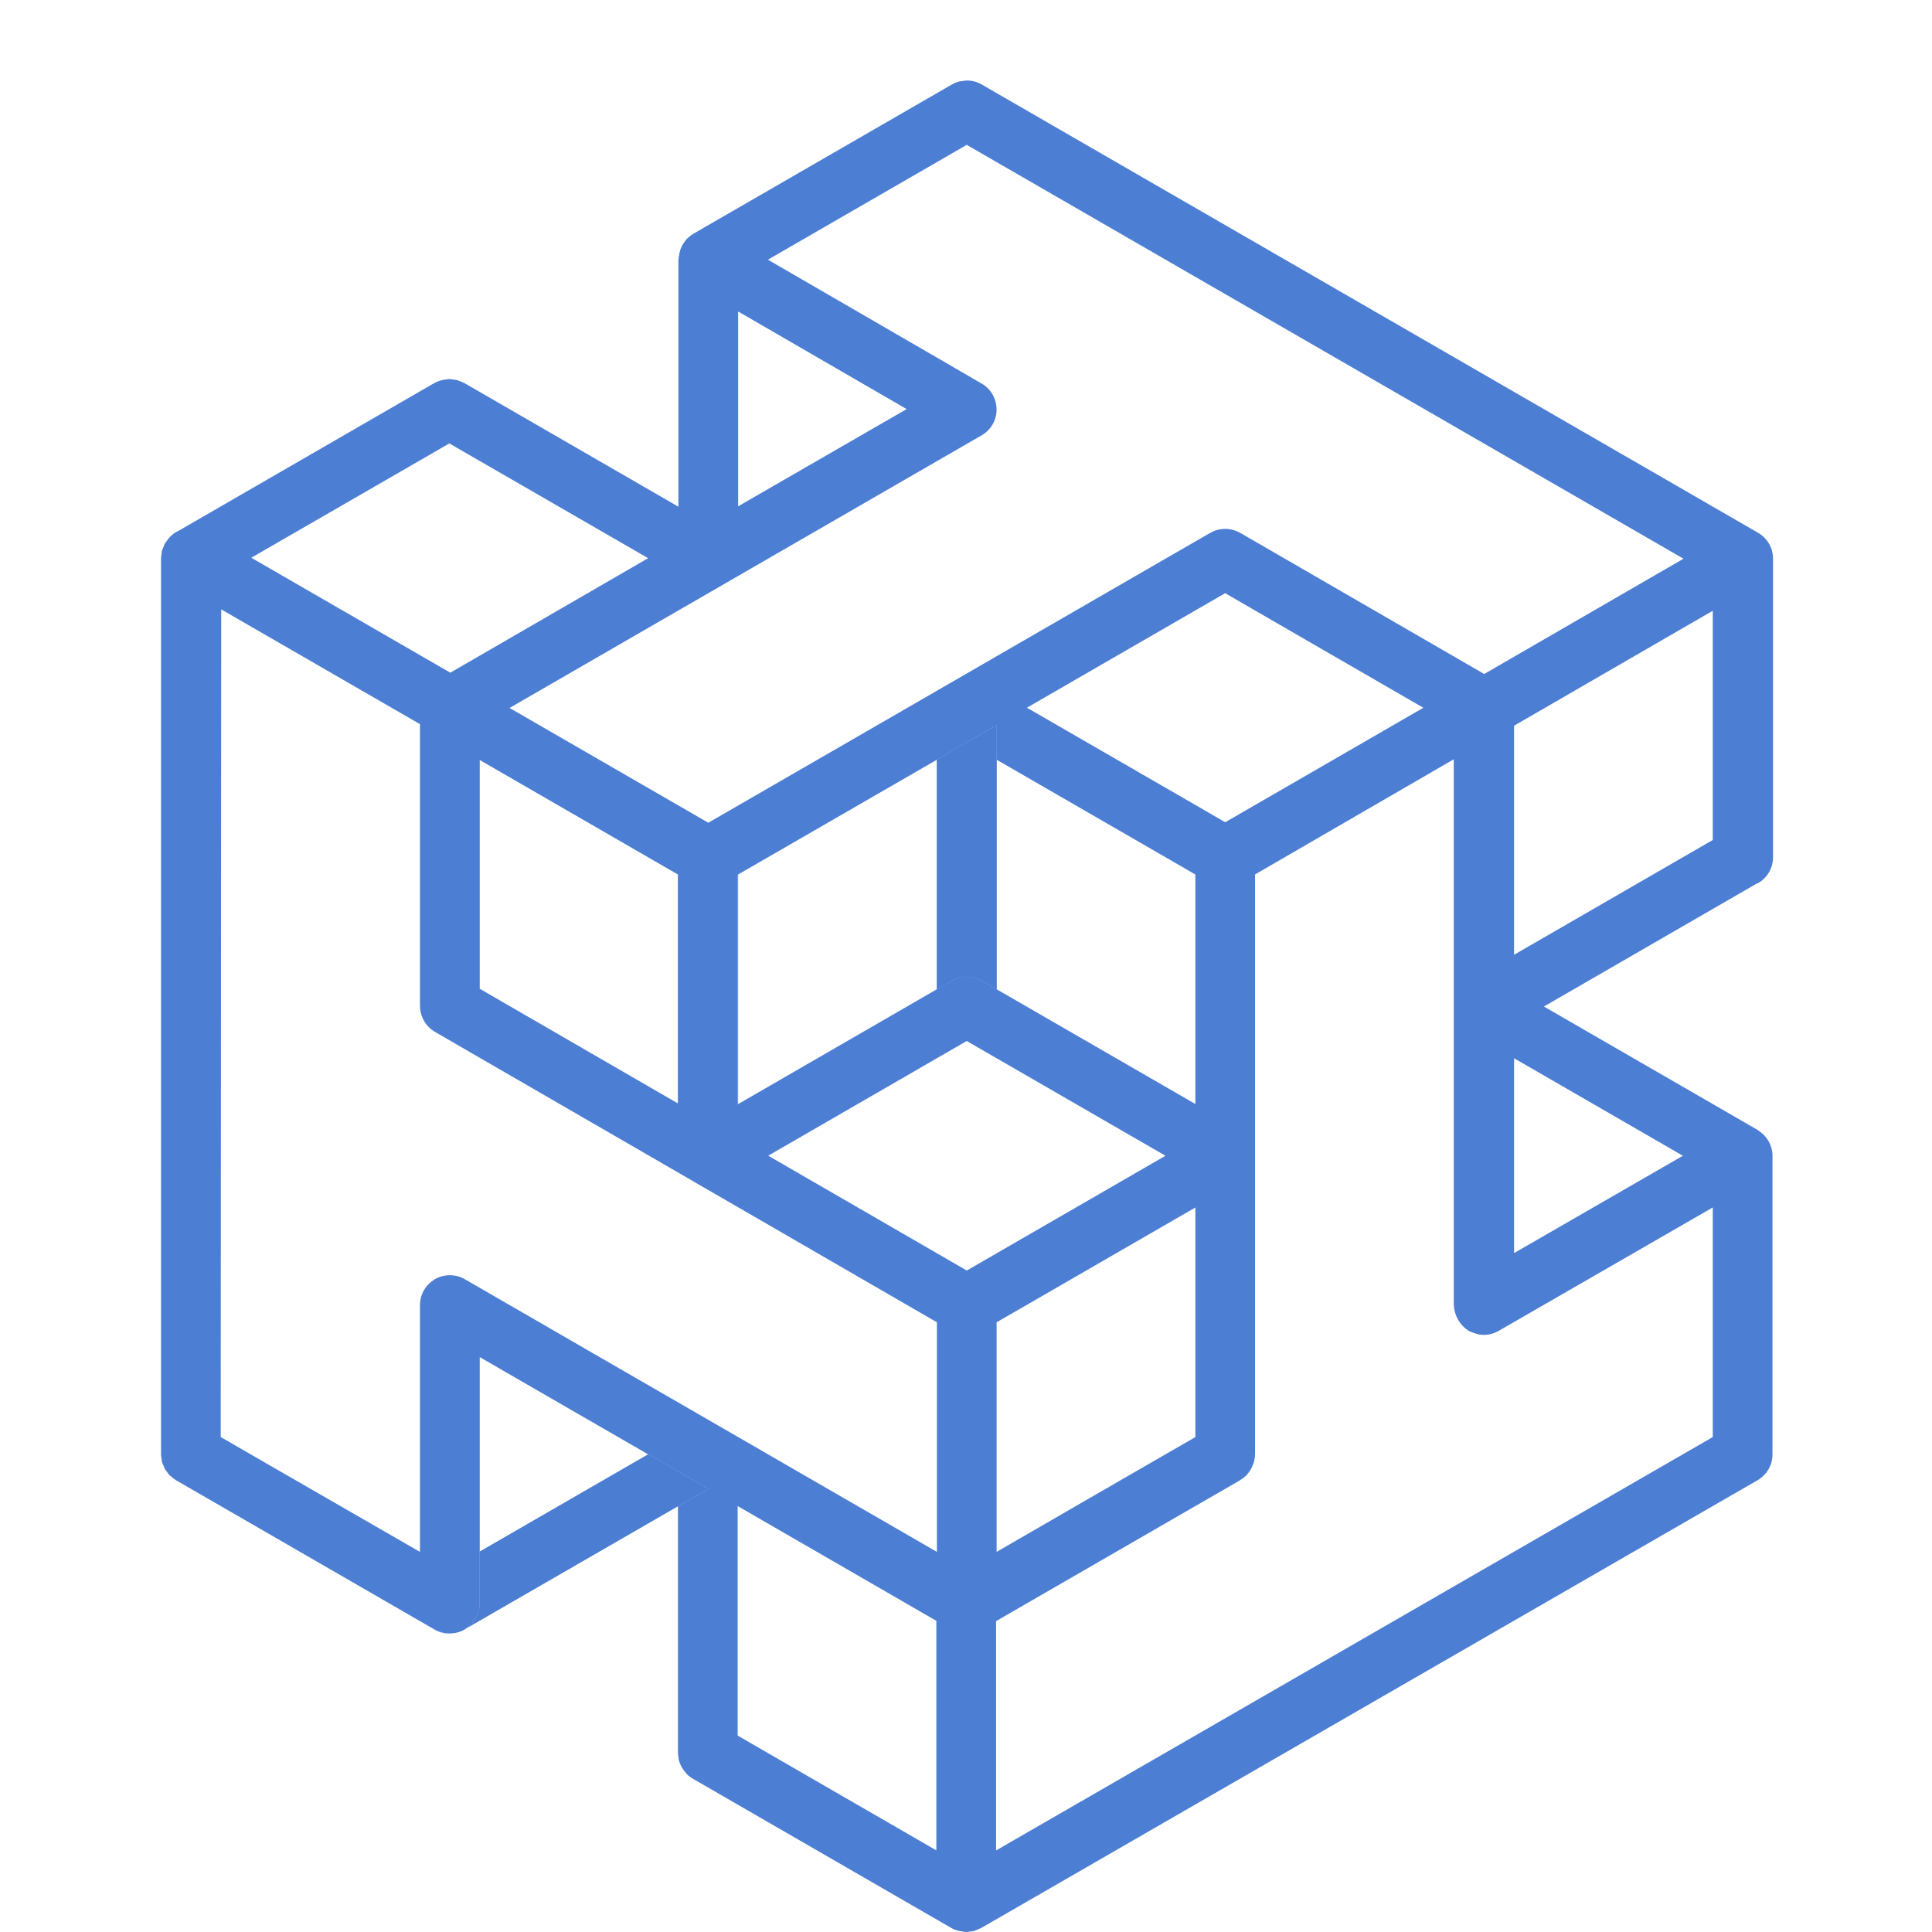 <svg width="32" height="32" viewBox="0 0 32 32" fill="none" xmlns="http://www.w3.org/2000/svg">
<path d="M24.578 21.623L24.578 21.624L24.818 22.041L24.578 21.624L24.578 21.623Z" fill="#4C7ED3"/>
<path d="M24.576 21.619L24.579 21.624L24.576 21.619Z" fill="#4C7ED3"/>
<path d="M24.574 21.616L24.576 21.619L24.574 21.616Z" fill="#4C7ED3"/>
<path d="M29.12 14.627C29.195 14.584 29.257 14.521 29.301 14.446C29.344 14.371 29.367 14.285 29.367 14.199V9.254C29.367 9.167 29.344 9.082 29.301 9.006C29.257 8.931 29.195 8.869 29.12 8.825L16.261 1.4L16.26 1.399C16.185 1.356 16.099 1.333 16.012 1.333C15.986 1.335 15.959 1.338 15.933 1.344C15.917 1.346 15.901 1.346 15.885 1.35C15.843 1.361 15.803 1.378 15.765 1.4L11.484 3.872C11.452 3.891 11.422 3.914 11.395 3.94C11.39 3.944 11.386 3.947 11.381 3.951C11.361 3.972 11.344 3.995 11.329 4.02C11.324 4.027 11.318 4.032 11.313 4.04C11.295 4.071 11.279 4.105 11.267 4.14L11.267 4.142C11.258 4.17 11.252 4.198 11.248 4.227C11.247 4.23 11.246 4.233 11.246 4.236L11.24 4.278C11.24 4.286 11.237 4.293 11.237 4.3L11.237 4.302V8.393L7.69 6.344C7.667 6.333 7.643 6.323 7.619 6.315C7.603 6.307 7.586 6.301 7.569 6.295C7.552 6.292 7.535 6.289 7.518 6.288C7.493 6.283 7.468 6.279 7.442 6.278C7.425 6.279 7.407 6.282 7.39 6.285C7.321 6.291 7.255 6.311 7.195 6.344L2.945 8.799C2.938 8.802 2.93 8.804 2.923 8.808C2.884 8.831 2.848 8.859 2.816 8.892C2.793 8.916 2.773 8.941 2.755 8.969C2.748 8.979 2.739 8.987 2.733 8.998C2.722 9.019 2.713 9.042 2.705 9.065C2.697 9.082 2.69 9.099 2.684 9.116C2.68 9.136 2.677 9.157 2.676 9.177C2.671 9.2 2.668 9.222 2.667 9.245V24.088C2.668 24.121 2.672 24.154 2.68 24.187C2.682 24.197 2.681 24.207 2.684 24.217C2.692 24.242 2.702 24.267 2.715 24.291C2.721 24.305 2.725 24.322 2.733 24.335C2.736 24.34 2.739 24.343 2.742 24.347C2.749 24.356 2.756 24.364 2.762 24.373C2.776 24.396 2.793 24.417 2.811 24.437C2.82 24.446 2.831 24.452 2.841 24.46C2.863 24.481 2.888 24.5 2.914 24.517L2.914 24.517L2.922 24.521L7.194 26.988C7.184 26.983 7.177 26.974 7.168 26.968L7.197 26.985L7.204 26.989C7.278 27.031 7.361 27.054 7.446 27.055L7.442 27.055C7.444 27.055 7.445 27.055 7.446 27.055C7.535 27.055 7.622 27.033 7.698 26.989C7.708 26.983 7.715 26.975 7.725 26.968L7.791 26.93L7.725 26.968C7.793 26.924 7.848 26.863 7.886 26.792C7.925 26.721 7.945 26.641 7.946 26.561V25.699L10.738 24.09L10.739 24.089L11.229 24.371L11.477 24.515L11.723 24.657L11.725 24.658L11.729 24.66L11.727 24.662L11.723 24.664L11.229 24.949V29.033C11.23 29.057 11.233 29.081 11.238 29.104C11.239 29.124 11.242 29.143 11.246 29.162C11.267 29.236 11.305 29.304 11.357 29.361C11.363 29.368 11.366 29.376 11.373 29.382C11.403 29.413 11.438 29.439 11.476 29.461L15.756 31.933L15.756 31.934C15.758 31.934 15.76 31.935 15.761 31.936C15.79 31.952 15.821 31.965 15.853 31.974C15.883 31.982 15.914 31.988 15.944 31.992C15.964 31.996 15.984 31.998 16.004 32C16.021 31.999 16.038 31.996 16.055 31.993C16.081 31.992 16.106 31.989 16.131 31.983C16.156 31.975 16.18 31.965 16.203 31.954C16.219 31.948 16.235 31.941 16.251 31.934L29.111 24.517C29.186 24.473 29.249 24.411 29.292 24.336C29.336 24.26 29.358 24.175 29.358 24.088L29.358 24.087V19.143C29.358 19.063 29.337 18.983 29.299 18.912C29.261 18.841 29.206 18.781 29.139 18.736C29.129 18.73 29.121 18.721 29.111 18.715L25.572 16.671L29.089 14.639C29.099 14.635 29.11 14.633 29.12 14.627ZM7.937 7.63L10.735 9.245L10.119 9.602L7.937 10.865L7.458 11.142L7.454 11.139L6.948 10.847L4.162 9.238L6.948 7.63L7.442 7.344L7.937 7.63ZM6.956 25.704L6.947 25.699L4.151 24.088L3.656 23.802L3.656 23.231L3.664 10.106L3.664 10.093L6.947 11.989L6.956 11.994V16.662C6.956 16.665 6.957 16.668 6.957 16.671C6.959 16.756 6.982 16.838 7.025 16.912C7.067 16.985 7.128 17.046 7.201 17.088L7.203 17.09L7.279 17.134L7.937 17.515L10.743 19.138L11.462 19.554L11.479 19.564L11.486 19.568L11.511 19.583L11.533 19.596L11.731 19.71L15.518 21.901L15.518 25.704L11.926 23.629L9.837 22.423L9.835 22.422L8.867 21.862L8.435 21.613L7.937 21.325L7.698 21.187C7.622 21.143 7.535 21.121 7.447 21.122L7.446 21.122C7.361 21.122 7.277 21.145 7.204 21.187C7.201 21.189 7.2 21.191 7.198 21.192C7.124 21.236 7.063 21.298 7.021 21.372C6.979 21.446 6.956 21.53 6.956 21.616L6.956 25.704ZM12.721 4.3L15.518 2.685L16.012 2.399L16.507 2.685L27.879 9.251L27.884 9.254L24.598 11.155L24.594 11.157L24.593 11.157L24.583 11.164L24.575 11.159L20.544 8.827L20.541 8.826L20.537 8.824C20.462 8.782 20.378 8.76 20.293 8.76C20.208 8.76 20.124 8.782 20.05 8.824L20.046 8.825L20.037 8.831L19.312 9.249L16.507 10.869L15.769 11.296L15.72 11.324L15.518 11.441L11.732 13.627L11.726 13.624L8.44 11.726L15.518 7.638L16.02 7.348L16.26 7.21C16.335 7.166 16.397 7.104 16.441 7.029C16.484 6.954 16.507 6.869 16.507 6.782L16.506 6.778C16.506 6.776 16.506 6.775 16.506 6.773C16.504 6.688 16.481 6.604 16.438 6.531C16.395 6.457 16.334 6.396 16.26 6.353L16.256 6.351L16.207 6.323L15.518 5.923L12.719 4.301L12.721 4.3ZM16.507 25.703V21.901L17 21.617L19.799 20V23.803L19.304 24.088L17.733 24.995L16.507 25.704V25.703ZM20.293 9.825L20.797 10.117L23.575 11.723L20.797 13.328L20.293 13.619L19.808 13.338L17.009 11.722L19.808 10.105L20.293 9.825ZM16.012 12.297L16.02 12.293L16.26 12.154L16.507 12.012L16.507 12.583L19.799 14.484V18.286L16.507 16.385L16.26 16.243C16.185 16.199 16.099 16.176 16.013 16.176C15.926 16.176 15.84 16.199 15.765 16.243L15.518 16.385L12.226 18.287L12.217 18.292V14.489L12.226 14.484L15.518 12.583L16.012 12.297ZM7.946 15.809V12.588L10.732 14.198L11.228 14.484V18.276L8.442 16.664L7.946 16.377L7.946 15.809ZM16.012 17.242L19.304 19.143L16.013 21.044L12.724 19.142L16.012 17.242ZM28.369 20V23.802L27.874 24.088L16.498 30.649L16.498 26.851L18.214 25.86L20.511 24.534L20.54 24.517L20.541 24.516C20.551 24.51 20.559 24.501 20.569 24.495C20.596 24.478 20.621 24.459 20.644 24.437C20.651 24.43 20.655 24.422 20.661 24.414L20.664 24.411C20.694 24.376 20.719 24.338 20.738 24.296C20.742 24.287 20.745 24.278 20.749 24.268C20.753 24.259 20.758 24.25 20.761 24.241C20.765 24.227 20.77 24.213 20.773 24.199C20.774 24.195 20.774 24.19 20.775 24.186C20.783 24.154 20.787 24.121 20.788 24.088V19.145L20.788 19.143L20.788 19.142V14.484L20.797 14.478L24.079 12.576V21.616C24.084 21.702 24.108 21.785 24.151 21.86C24.194 21.934 24.254 21.997 24.327 22.044C24.336 22.05 24.347 22.052 24.357 22.057L24.358 22.057C24.383 22.068 24.409 22.078 24.435 22.085C24.443 22.087 24.45 22.091 24.458 22.093C24.497 22.104 24.538 22.11 24.578 22.11C24.664 22.109 24.747 22.087 24.821 22.044L24.828 22.04L25.568 21.614L28.369 19.999L28.369 20ZM12.226 5.159L15.017 6.776L12.226 8.386V5.159ZM25.078 15.814L25.078 12.02L25.583 11.728L28.369 10.116V13.913L27.879 14.196L25.078 15.814ZM7.946 25.699V22.478L10.734 24.088L7.946 25.699ZM15.017 26.562L15.509 26.846V30.648L12.713 29.033L12.218 28.747V24.945L15.017 26.562ZM27.874 19.143L25.078 20.755V17.528L27.874 19.143Z" fill="#4C7ED3"/>
<path opacity="0.93" d="M12.226 14.484L12.217 14.489V14.489V18.292L12.226 18.287V14.484L15.518 12.584V12.583L12.226 14.484Z" fill="#4C7ED3"/>
<path opacity="0.93" d="M16.508 16.386H16.508V12.584L16.508 12.583V16.386Z" fill="#4C7ED3"/>
<path opacity="0.93" d="M16.012 17.242L12.723 19.142L16.012 17.242Z" fill="#4C7ED3"/>
<path d="M16.015 17.242L16.013 17.243L16.015 17.242Z" fill="#4C7ED3"/>
<path opacity="0.93" d="M16.015 17.242L16.013 17.243L16.015 17.242Z" fill="#4C7ED3"/>
<path d="M16.013 16.671L16.013 16.671L15.766 16.242L16.013 16.671L16.013 16.671Z" fill="#4C7ED3"/>
<path d="M15.518 12.583L15.518 16.386L15.765 16.243C15.841 16.199 15.926 16.177 16.013 16.177C16.099 16.177 16.185 16.199 16.26 16.243L16.507 16.386V12.583L16.507 12.012L16.26 12.155L16.02 12.293L16.012 12.297L15.518 12.583Z" fill="#4C7ED3"/>
<path opacity="0.93" d="M15.518 12.583L15.518 16.386L15.765 16.243C15.841 16.199 15.926 16.177 16.013 16.177C16.099 16.177 16.185 16.199 16.26 16.243L16.507 16.386V12.583L16.507 12.012L16.26 12.155L16.02 12.293L16.012 12.297L15.518 12.583Z" fill="#4C7ED3"/>
<path d="M20.297 9.247L20.298 9.245L20.541 8.826L20.298 9.245L20.297 9.247Z" fill="#4C7ED3"/>
<path d="M20.294 9.255L20.297 9.25L20.298 9.247L20.297 9.25L20.294 9.255Z" fill="#4C7ED3"/>
<path opacity="0.93" d="M7.791 26.93L11.229 24.949V24.945L7.791 26.93Z" fill="#4C7ED3"/>
<path opacity="0.93" d="M7.194 26.988L7.194 26.989C7.269 27.032 7.355 27.055 7.442 27.055C7.355 27.055 7.27 27.032 7.195 26.989L7.194 26.988Z" fill="#4C7ED3"/>
<path d="M11.727 24.662L11.729 24.66L11.725 24.658L11.723 24.657L11.477 24.515L11.229 24.372L10.739 24.089L10.738 24.09L7.946 25.7V26.561C7.945 26.642 7.925 26.721 7.887 26.792C7.848 26.863 7.793 26.924 7.725 26.968L7.791 26.931L11.229 24.945V24.949L11.723 24.664L11.727 24.662Z" fill="#4C7ED3"/>
<path opacity="0.93" d="M11.727 24.662L11.729 24.66L11.725 24.658L11.723 24.657L11.477 24.515L11.229 24.372L10.739 24.089L10.738 24.09L7.946 25.7V26.561C7.945 26.642 7.925 26.721 7.887 26.792C7.848 26.863 7.793 26.924 7.725 26.968L7.791 26.931L11.229 24.945V24.949L11.723 24.664L11.727 24.662Z" fill="#4C7ED3"/>
<path d="M7.202 26.989L7.195 26.985L7.166 26.968C7.175 26.974 7.182 26.983 7.192 26.988L7.193 26.989C7.268 27.032 7.353 27.055 7.44 27.055L7.444 27.054C7.359 27.054 7.276 27.031 7.202 26.989Z" fill="#4C7ED3"/>
<path opacity="0.93" d="M7.202 26.989L7.195 26.985L7.166 26.968C7.175 26.974 7.182 26.983 7.192 26.988L7.193 26.989C7.268 27.032 7.353 27.055 7.44 27.055L7.444 27.054C7.359 27.054 7.276 27.031 7.202 26.989Z" fill="#4C7ED3"/>
</svg>
